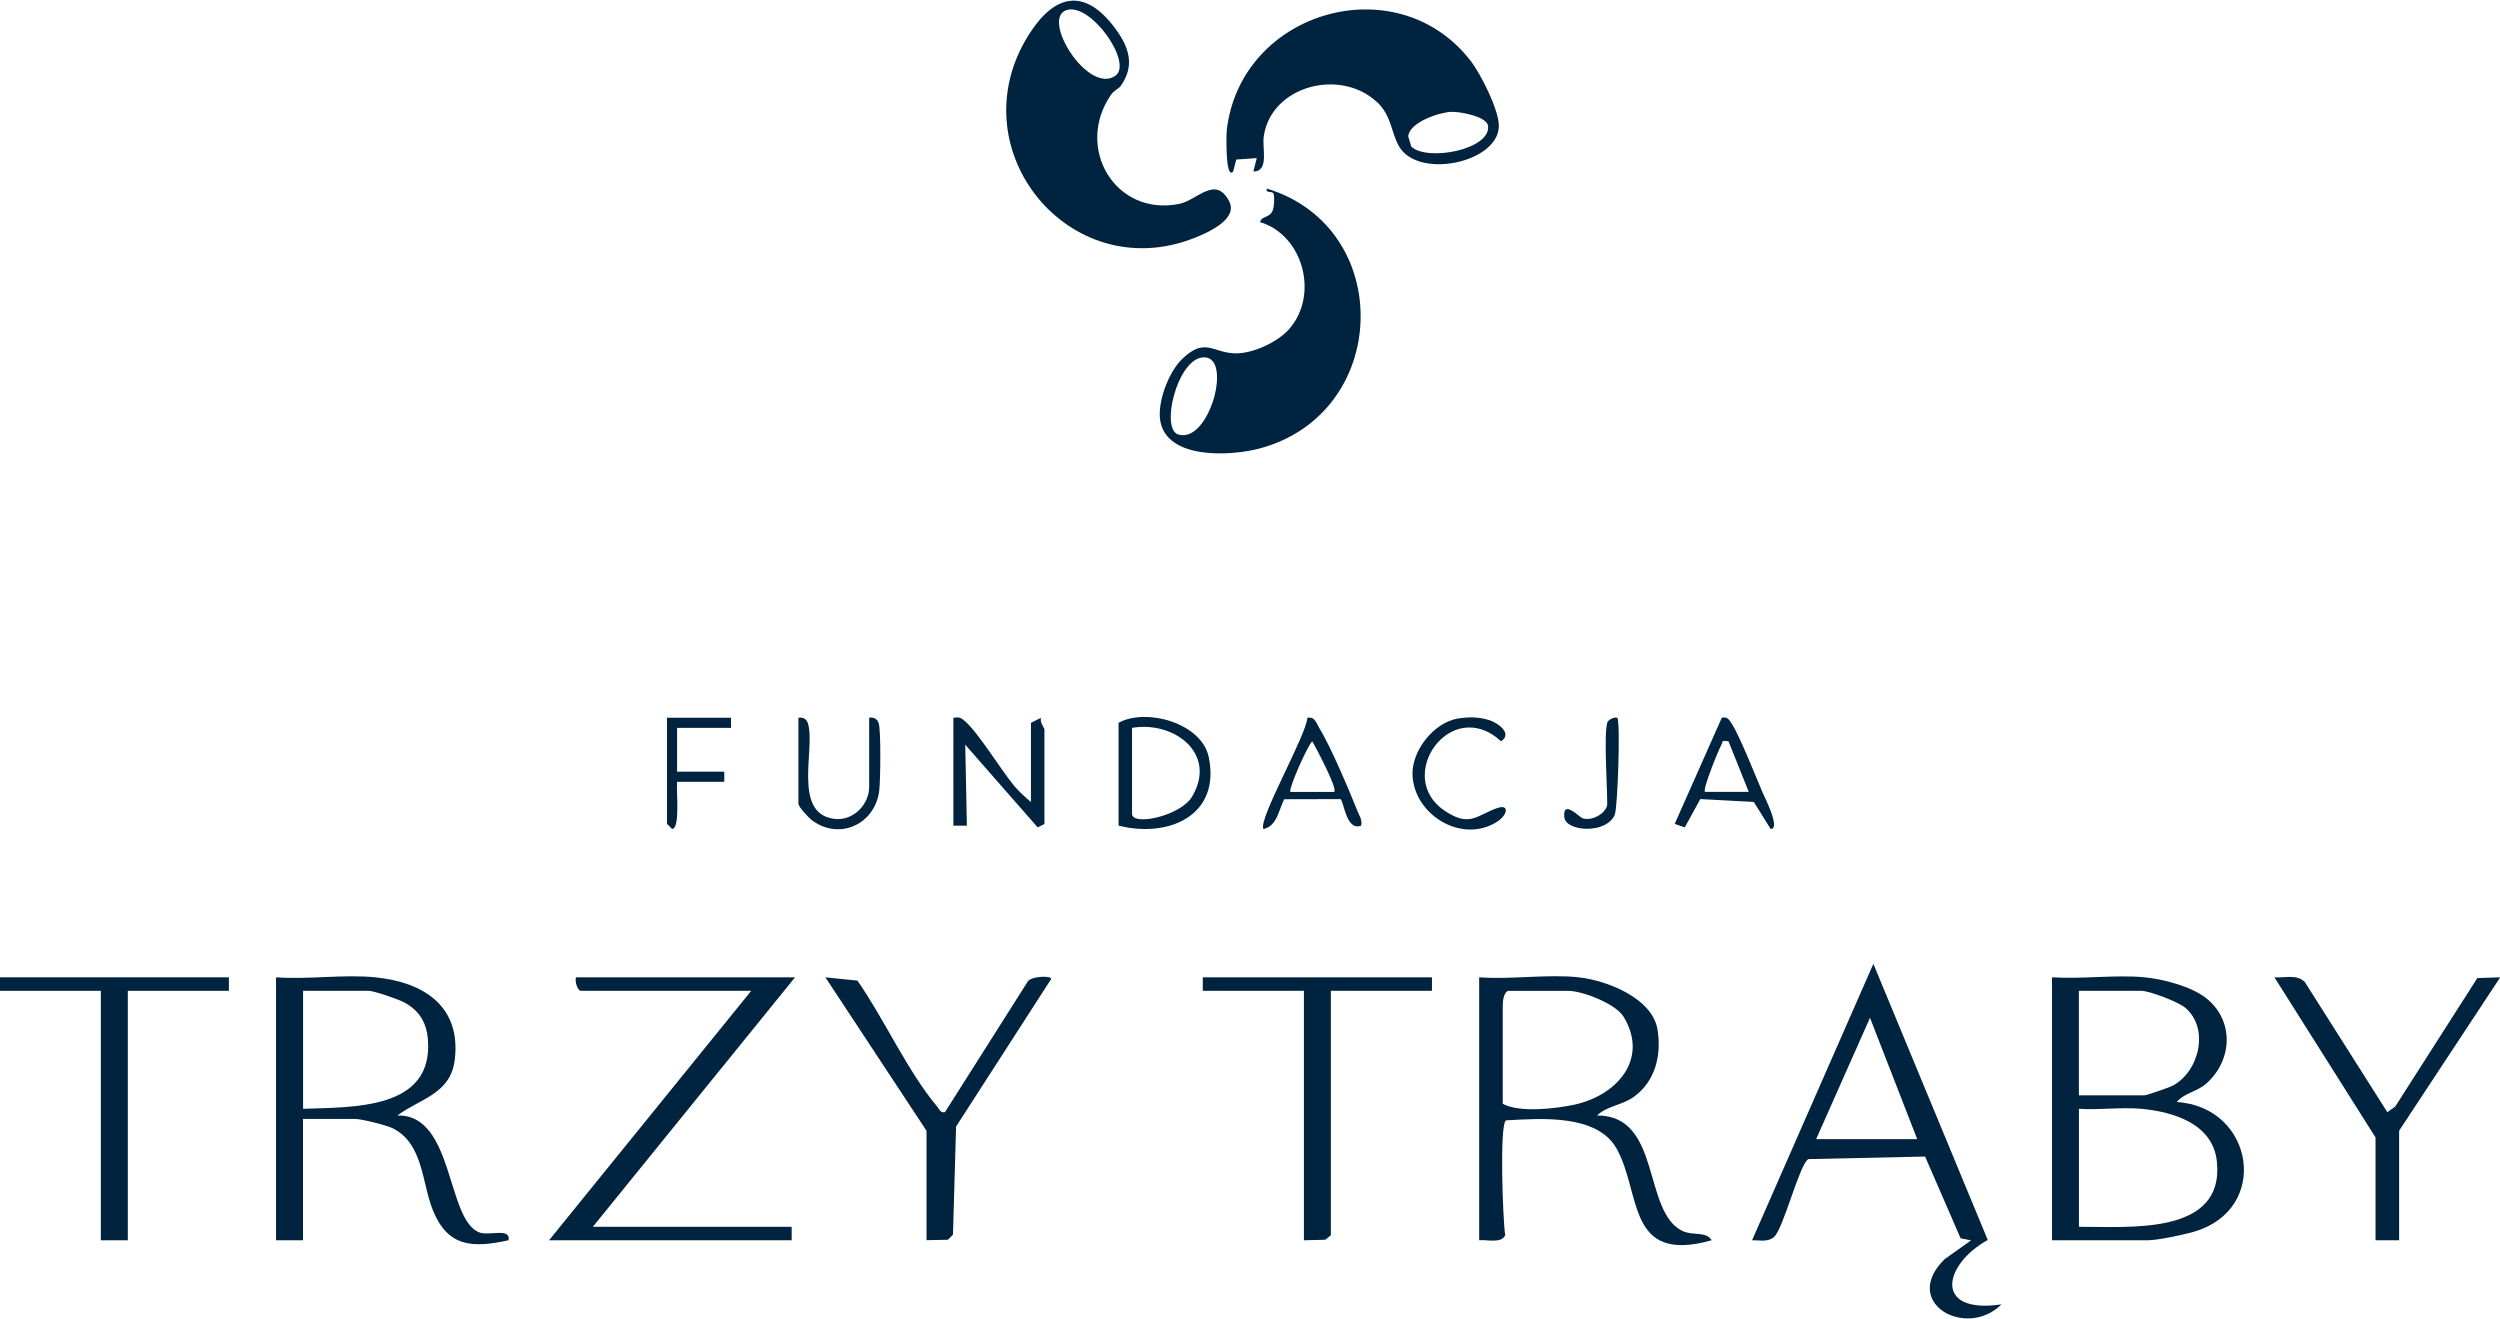 <svg width="1651" height="871" viewBox="0 0 1651 871" fill="none" xmlns="http://www.w3.org/2000/svg">
<g clip-path="url(#clip0_2619_379)">
<path d="M740.059 56.848C738.932 58.421 735.698 59.698 733.68 62.636C709.555 97.694 736.647 143.26 778.872 134.621C790.741 132.187 802.64 115.594 811.691 132.84C817.922 144.684 797.892 153.59 788.219 157.36C706.351 189.211 632.316 98.852 678.992 23.601C695.846 -3.56 715.935 -8.933 736.469 18.763C745.786 31.319 749.614 43.371 740.059 56.878V56.848ZM704.481 6.622C686.945 12.024 718.546 62.755 736.617 50.02C748.398 41.709 720.505 1.694 704.481 6.622Z" fill="#00233F"/>
<path d="M909.285 67.356C884.923 44.677 839.286 56.788 834.568 90.153C833.44 98.168 838.306 113.159 827.713 113.307L829.939 104.432L816.437 105.352L814.36 113.307C809.167 119.007 809.82 88.758 810.176 85.73C819.434 7.126 922.4 -22.618 971.094 40.046C977.889 48.773 989.966 72.639 989.847 83.296C989.551 107.459 936.258 118.829 923.735 96.328C918.632 87.155 918.988 76.35 909.314 67.326L909.285 67.356ZM958.483 73.856C950.501 74.183 930.887 80.625 929.967 90.064L932.074 96.862C942.608 106.777 984.506 98.791 982.726 83.207C981.984 76.825 963.943 73.649 958.453 73.856H958.483Z" fill="#00233F"/>
<path d="M851.422 217.204C871.154 194.793 860.68 155.282 832.194 146.704C832.935 142.399 838.87 144.151 840.65 138.54C841.452 135.988 841.778 130.704 841.125 128.151C840.472 125.598 835.665 128.151 836.615 124.529C921.717 150.384 918.364 273.546 831.392 296.284C812.313 301.271 770.889 303.438 766.289 278.176C764.034 265.887 771.749 245.553 780.918 236.855C795.963 222.577 800.77 232.996 815.725 233.353C827.357 233.62 843.825 225.902 851.451 217.234L851.422 217.204ZM793.737 236.084C777.12 238.488 766.527 282.985 777.921 286.844C798.811 293.879 815.042 233.026 793.737 236.084Z" fill="#00233F"/>
<path d="M1416.37 645.43C1428.42 646.558 1446.7 651.367 1456.43 658.788C1475.48 673.363 1474.62 699.723 1457.32 715.337C1450.97 721.066 1442.6 721.66 1437.53 727.775C1488.56 730.98 1499.87 798.75 1448.65 813.503C1441.86 815.463 1424.86 819.054 1418.59 819.054H1355.15V645.4C1374.95 646.736 1396.84 643.589 1416.34 645.4L1416.37 645.43ZM1372.96 723.352H1416.34C1417.35 723.352 1432.6 718.186 1434.59 717.118C1452.48 707.827 1459.31 679.003 1443.05 665.437C1438.42 661.578 1419.46 654.335 1414.08 654.335H1372.9V723.352H1372.96ZM1414.11 732.257C1400.94 731.04 1386.28 733.147 1372.93 732.257V810.179C1405 809.941 1469.22 816.412 1464.02 767.017C1461.41 742.082 1435.27 734.216 1414.08 732.257H1414.11Z" fill="#00233F"/>
<path d="M247.96 645.432C280.096 648.697 304.665 664.697 300.303 700.022C297.514 722.671 276.98 725.669 262.411 736.682C300.362 735.613 294.606 807.539 317.395 814.158C323.656 815.969 337.395 810.834 335.852 819.056C311.727 824.4 295.526 823.39 285.793 799.019C278.523 780.882 279.591 755.413 259.503 745.172C255.348 743.064 238.524 738.938 234.577 738.938H200.097V819.086H182.293V645.432C203.391 646.975 227.188 643.324 247.93 645.432H247.96ZM200.127 732.259C233.034 731.072 286.327 733.001 282.588 686.515C281.668 675.205 276.95 667.428 267.01 662.025C263.152 659.918 246.921 654.337 243.538 654.337H200.156V732.259H200.127Z" fill="#00233F"/>
<path d="M1042.49 645.43C1061 647.389 1091.36 659.115 1094.65 680.072C1097.29 696.962 1093.26 713.883 1079.07 724.302C1071.27 730.031 1061.18 730.239 1054.74 736.68C1097.32 736.443 1084.68 800.116 1111 812.88C1118.15 816.354 1126.55 812.88 1130.41 819.055C1073.76 835.084 1084.15 787.649 1067.53 758.409C1054.53 735.552 1017.27 738.64 994.506 739.886C990.203 742.884 992.429 805.37 994.031 815.73C991.568 821.459 981.658 818.461 976.851 819.055V645.4C997.859 647.003 1021.86 643.204 1042.49 645.4V645.43ZM995.723 654.335C992.844 656.206 992.399 661.341 992.399 664.369V728.933C1003.41 734.988 1027.18 732.198 1039.73 729.526C1067.18 723.619 1089.4 699.812 1072.19 671.404C1067.03 662.885 1045.07 654.365 1035.81 654.365H995.752L995.723 654.335Z" fill="#00233F"/>
<path d="M1237.17 636.527L1312.72 818.879C1283.28 835.206 1276.61 868.007 1321.77 861.417C1298.45 884.601 1255.01 860.378 1284.18 831.584L1301.71 819.117L1294.8 817.781L1271.33 763.785L1194.18 765.477C1188.21 769.247 1177.8 811.428 1171.57 816.89C1167.47 820.482 1162.07 818.968 1157.08 819.057L1237.17 636.527ZM1266.13 752.297L1234.95 672.149L1199.37 752.297H1266.13Z" fill="#00233F"/>
<path d="M525.047 645.43L391.518 810.179H522.822V819.084H362.587L496.116 654.335H383.714C381.37 654.335 379.471 648.012 380.391 645.43H525.047Z" fill="#00233F"/>
<path d="M611.841 746.714L545.076 645.43L566.233 647.597C583.8 672.681 599.497 707.768 618.873 730.744C620.387 732.525 620.95 735.167 624.066 734.454L678.487 648.577C679.97 644.718 694.273 644.006 694.213 646.499L631.395 743.953L629.348 815.374L626.025 818.729L611.87 819.025V746.655L611.841 746.714Z" fill="#00233F"/>
<path d="M1568.8 751.168L1502.04 645.432C1508.8 645.907 1517.08 643.176 1522.18 648.638L1576.6 734.485L1581.8 730.775L1636.04 645.907L1651.14 645.432L1584.38 746.715V819.086H1568.8V751.168Z" fill="#00233F"/>
<path d="M151.165 645.43V654.335H84.4V819.084H66.597V654.335H-0.168V645.43H151.165Z" fill="#00233F"/>
<path d="M945.664 645.43V654.335H878.9V815.759L875.22 818.728L861.096 819.084V654.335H794.331V645.43H945.664Z" fill="#00233F"/>
<path d="M629.645 474.004C633.591 473.41 634.511 473.915 637.33 476.32C645.906 483.652 661.247 508.705 669.793 519.036C672.434 522.241 677.508 526.932 680.831 529.663V477.359L687.478 474.034C686.469 476.884 689.733 480.564 689.733 481.811V544.149L685.282 546.405L637.449 491.815L638.517 545.277H629.615V474.034L629.645 474.004Z" fill="#00233F"/>
<path d="M738.693 545.246V477.328C756.794 467.384 793.589 477.328 798.277 500.096C806.259 538.864 771.215 553.588 738.693 545.217V545.246ZM747.595 480.682V537.439C747.595 545.751 779.672 538.953 787.328 525.981C804.063 497.573 775.251 475.933 747.595 480.682Z" fill="#00233F"/>
<path d="M1137.09 474.004C1140.82 473.232 1141.63 474.983 1143.44 477.625C1148.45 484.928 1159.73 513.365 1164.15 523.696C1165.19 526.13 1176.28 547.74 1169.31 547.413L1158.21 529.603L1122.87 527.703L1112.63 546.404L1105.96 544.118L1137.09 473.974V474.004ZM1141.48 489.588C1136.43 488.668 1137.95 489.855 1136.55 492.408C1134.62 495.941 1124.27 521.38 1125.96 522.953H1154.89L1141.51 489.588H1141.48Z" fill="#00233F"/>
<path d="M898.929 545.245C888.929 549.075 887.535 529.216 885.28 527.732L848.099 527.821C844.36 535.034 843.47 545.394 834.42 547.501C830.295 542.039 862.936 485.223 863.351 474.032C868.485 473.142 869.167 477.387 871.185 480.652C878.514 492.466 890.947 521.735 896.437 535.539C897.713 538.774 899.76 541.386 898.929 545.245ZM881.125 522.982C883.41 520.756 869.315 494.247 866.675 489.646C864.835 489.646 850.473 521.29 852.224 522.982H881.125Z" fill="#00233F"/>
<path d="M574.008 474.005C577.064 473.441 579.379 474.777 580.298 477.716C581.841 482.644 581.456 515.089 580.684 521.857C578.162 543.942 554.75 555.371 536.323 541.775C534.008 540.083 527.272 532.81 527.272 530.792V474.035C530.329 473.471 532.643 474.807 533.563 477.746C538.697 493.953 523.059 537.174 550.833 540.766C563.385 542.399 574.008 531.356 574.008 519.66V474.005Z" fill="#00233F"/>
<path d="M962.874 474.538C969.669 473.381 976.494 473.41 983.141 475.459C989.372 477.388 999.105 484.483 991.301 489.529C958.186 459.043 920.234 513.039 954.239 535.54C970.678 546.434 974.921 538.568 988.72 533.67C996.85 530.791 995.871 538.063 988.72 542.635C965.723 557.418 934.269 538.508 932.845 512.356C931.955 496 946.732 477.21 962.874 474.479V474.538Z" fill="#00233F"/>
<path d="M482.763 474.004V480.683H447.155V509.625H478.312V516.304H447.155C446.502 521.766 449.38 547.473 443.802 547.414L440.479 544.119V474.004H482.763Z" fill="#00233F"/>
<path d="M1061.39 477.357C1061.92 475.487 1065.66 473.291 1068.07 474.033C1070.23 476.407 1068.33 533.461 1066.4 538.033C1060.83 551.123 1034.09 549.164 1033.08 539.784C1031.75 527.435 1043.2 539.843 1045.19 540.437C1051.86 542.456 1061.42 536.578 1061.42 530.79C1061.42 519.42 1059.13 485.313 1061.42 477.357H1061.39Z" fill="#00233F"/>
</g>
<defs>
<clipPath id="clip0_2619_379">
<rect width="1651" height="871" fill="white"/>
</clipPath>
</defs>
</svg>
